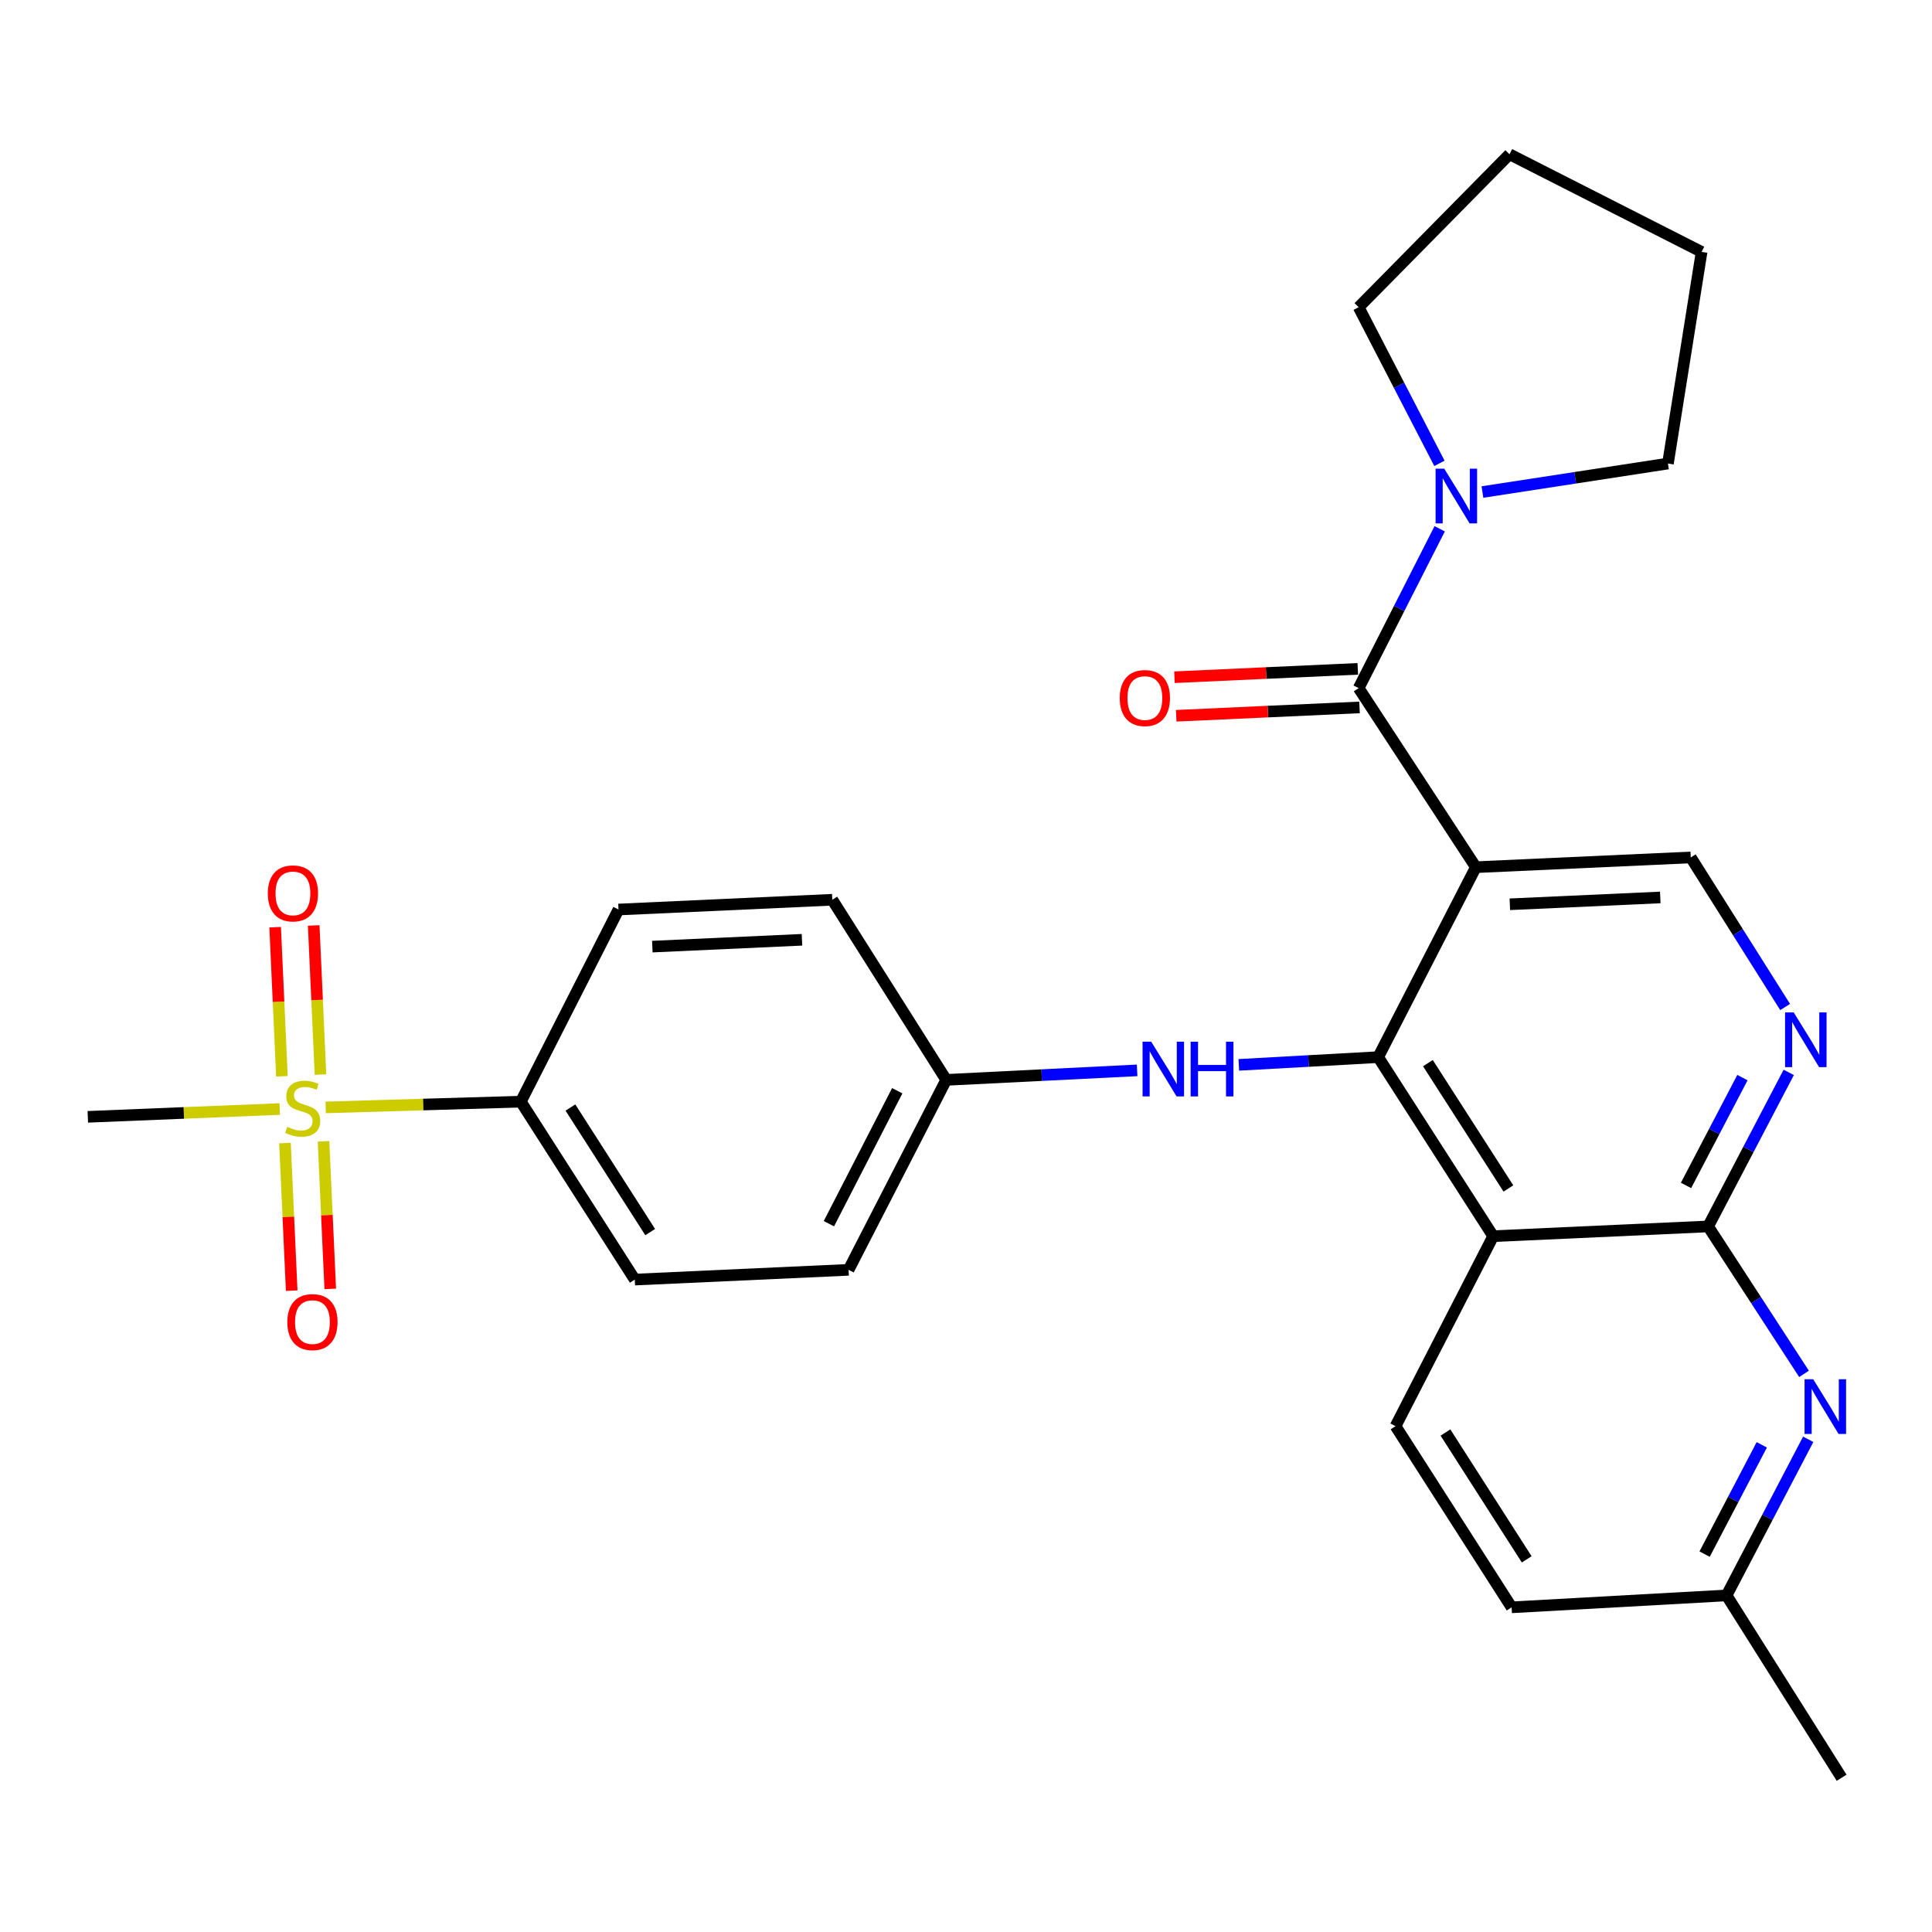 <?xml version='1.0' encoding='iso-8859-1'?>
<svg version='1.1' baseProfile='full'
              xmlns='http://www.w3.org/2000/svg'
                      xmlns:rdkit='http://www.rdkit.org/xml'
                      xmlns:xlink='http://www.w3.org/1999/xlink'
                  xml:space='preserve'
width='1000px' height='1000px' viewBox='0 0 1000 1000'>
<!-- END OF HEADER -->
<rect style='opacity:1.0;fill:#FFFFFF;stroke:none' width='1000' height='1000' x='0' y='0'> </rect>
<path class='bond-0' d='M 763.898,448.855 L 713.341,547.172' style='fill:none;fill-rule:evenodd;stroke:#000000;stroke-width:6px;stroke-linecap:butt;stroke-linejoin:miter;stroke-opacity:1' />
<path class='bond-2' d='M 763.898,448.855 L 703.24,356.176' style='fill:none;fill-rule:evenodd;stroke:#000000;stroke-width:6px;stroke-linecap:butt;stroke-linejoin:miter;stroke-opacity:1' />
<path class='bond-8' d='M 763.898,448.855 L 875.134,443.805' style='fill:none;fill-rule:evenodd;stroke:#000000;stroke-width:6px;stroke-linecap:butt;stroke-linejoin:miter;stroke-opacity:1' />
<path class='bond-8' d='M 781.489,468.055 L 859.355,464.52' style='fill:none;fill-rule:evenodd;stroke:#000000;stroke-width:6px;stroke-linecap:butt;stroke-linejoin:miter;stroke-opacity:1' />
<path class='bond-1' d='M 713.341,547.172 L 772.866,639.85' style='fill:none;fill-rule:evenodd;stroke:#000000;stroke-width:6px;stroke-linecap:butt;stroke-linejoin:miter;stroke-opacity:1' />
<path class='bond-1' d='M 739.079,550.277 L 780.747,615.152' style='fill:none;fill-rule:evenodd;stroke:#000000;stroke-width:6px;stroke-linecap:butt;stroke-linejoin:miter;stroke-opacity:1' />
<path class='bond-9' d='M 713.341,547.172 L 677.276,549.173' style='fill:none;fill-rule:evenodd;stroke:#000000;stroke-width:6px;stroke-linecap:butt;stroke-linejoin:miter;stroke-opacity:1' />
<path class='bond-9' d='M 677.276,549.173 L 641.211,551.174' style='fill:none;fill-rule:evenodd;stroke:#0000FF;stroke-width:6px;stroke-linecap:butt;stroke-linejoin:miter;stroke-opacity:1' />
<path class='bond-10' d='M 772.866,639.85 L 722.331,738.179' style='fill:none;fill-rule:evenodd;stroke:#000000;stroke-width:6px;stroke-linecap:butt;stroke-linejoin:miter;stroke-opacity:1' />
<path class='bond-28' d='M 772.866,639.85 L 884.125,634.8' style='fill:none;fill-rule:evenodd;stroke:#000000;stroke-width:6px;stroke-linecap:butt;stroke-linejoin:miter;stroke-opacity:1' />
<path class='bond-7' d='M 703.24,356.176 L 724.21,314.937' style='fill:none;fill-rule:evenodd;stroke:#000000;stroke-width:6px;stroke-linecap:butt;stroke-linejoin:miter;stroke-opacity:1' />
<path class='bond-7' d='M 724.21,314.937 L 745.179,273.698' style='fill:none;fill-rule:evenodd;stroke:#0000FF;stroke-width:6px;stroke-linecap:butt;stroke-linejoin:miter;stroke-opacity:1' />
<path class='bond-14' d='M 702.785,346.197 L 655.34,348.362' style='fill:none;fill-rule:evenodd;stroke:#000000;stroke-width:6px;stroke-linecap:butt;stroke-linejoin:miter;stroke-opacity:1' />
<path class='bond-14' d='M 655.34,348.362 L 607.895,350.528' style='fill:none;fill-rule:evenodd;stroke:#FF0000;stroke-width:6px;stroke-linecap:butt;stroke-linejoin:miter;stroke-opacity:1' />
<path class='bond-14' d='M 703.696,366.155 L 656.251,368.32' style='fill:none;fill-rule:evenodd;stroke:#000000;stroke-width:6px;stroke-linecap:butt;stroke-linejoin:miter;stroke-opacity:1' />
<path class='bond-14' d='M 656.251,368.32 L 608.806,370.485' style='fill:none;fill-rule:evenodd;stroke:#FF0000;stroke-width:6px;stroke-linecap:butt;stroke-linejoin:miter;stroke-opacity:1' />
<path class='bond-3' d='M 168.573,573.193 L 219.077,571.703' style='fill:none;fill-rule:evenodd;stroke:#CCCC00;stroke-width:6px;stroke-linecap:butt;stroke-linejoin:miter;stroke-opacity:1' />
<path class='bond-3' d='M 219.077,571.703 L 269.582,570.214' style='fill:none;fill-rule:evenodd;stroke:#000000;stroke-width:6px;stroke-linecap:butt;stroke-linejoin:miter;stroke-opacity:1' />
<path class='bond-12' d='M 165.88,556.187 L 164.128,517.597' style='fill:none;fill-rule:evenodd;stroke:#CCCC00;stroke-width:6px;stroke-linecap:butt;stroke-linejoin:miter;stroke-opacity:1' />
<path class='bond-12' d='M 164.128,517.597 L 162.375,479.007' style='fill:none;fill-rule:evenodd;stroke:#FF0000;stroke-width:6px;stroke-linecap:butt;stroke-linejoin:miter;stroke-opacity:1' />
<path class='bond-12' d='M 145.922,557.094 L 144.17,518.504' style='fill:none;fill-rule:evenodd;stroke:#CCCC00;stroke-width:6px;stroke-linecap:butt;stroke-linejoin:miter;stroke-opacity:1' />
<path class='bond-12' d='M 144.17,518.504 L 142.417,479.913' style='fill:none;fill-rule:evenodd;stroke:#FF0000;stroke-width:6px;stroke-linecap:butt;stroke-linejoin:miter;stroke-opacity:1' />
<path class='bond-13' d='M 147.495,591.649 L 149.238,629.846' style='fill:none;fill-rule:evenodd;stroke:#CCCC00;stroke-width:6px;stroke-linecap:butt;stroke-linejoin:miter;stroke-opacity:1' />
<path class='bond-13' d='M 149.238,629.846 L 150.981,668.043' style='fill:none;fill-rule:evenodd;stroke:#FF0000;stroke-width:6px;stroke-linecap:butt;stroke-linejoin:miter;stroke-opacity:1' />
<path class='bond-13' d='M 167.453,590.739 L 169.196,628.936' style='fill:none;fill-rule:evenodd;stroke:#CCCC00;stroke-width:6px;stroke-linecap:butt;stroke-linejoin:miter;stroke-opacity:1' />
<path class='bond-13' d='M 169.196,628.936 L 170.939,667.133' style='fill:none;fill-rule:evenodd;stroke:#FF0000;stroke-width:6px;stroke-linecap:butt;stroke-linejoin:miter;stroke-opacity:1' />
<path class='bond-20' d='M 144.806,574.027 L 95.13,576.049' style='fill:none;fill-rule:evenodd;stroke:#CCCC00;stroke-width:6px;stroke-linecap:butt;stroke-linejoin:miter;stroke-opacity:1' />
<path class='bond-20' d='M 95.13,576.049 L 45.455,578.072' style='fill:none;fill-rule:evenodd;stroke:#000000;stroke-width:6px;stroke-linecap:butt;stroke-linejoin:miter;stroke-opacity:1' />
<path class='bond-4' d='M 884.125,634.8 L 904.985,594.934' style='fill:none;fill-rule:evenodd;stroke:#000000;stroke-width:6px;stroke-linecap:butt;stroke-linejoin:miter;stroke-opacity:1' />
<path class='bond-4' d='M 904.985,594.934 L 925.846,555.068' style='fill:none;fill-rule:evenodd;stroke:#0000FF;stroke-width:6px;stroke-linecap:butt;stroke-linejoin:miter;stroke-opacity:1' />
<path class='bond-4' d='M 872.681,613.578 L 887.283,585.671' style='fill:none;fill-rule:evenodd;stroke:#000000;stroke-width:6px;stroke-linecap:butt;stroke-linejoin:miter;stroke-opacity:1' />
<path class='bond-4' d='M 887.283,585.671 L 901.886,557.765' style='fill:none;fill-rule:evenodd;stroke:#0000FF;stroke-width:6px;stroke-linecap:butt;stroke-linejoin:miter;stroke-opacity:1' />
<path class='bond-6' d='M 884.125,634.8 L 908.944,672.958' style='fill:none;fill-rule:evenodd;stroke:#000000;stroke-width:6px;stroke-linecap:butt;stroke-linejoin:miter;stroke-opacity:1' />
<path class='bond-6' d='M 908.944,672.958 L 933.763,711.115' style='fill:none;fill-rule:evenodd;stroke:#0000FF;stroke-width:6px;stroke-linecap:butt;stroke-linejoin:miter;stroke-opacity:1' />
<path class='bond-5' d='M 923.987,521.232 L 899.561,482.518' style='fill:none;fill-rule:evenodd;stroke:#0000FF;stroke-width:6px;stroke-linecap:butt;stroke-linejoin:miter;stroke-opacity:1' />
<path class='bond-5' d='M 899.561,482.518 L 875.134,443.805' style='fill:none;fill-rule:evenodd;stroke:#000000;stroke-width:6px;stroke-linecap:butt;stroke-linejoin:miter;stroke-opacity:1' />
<path class='bond-15' d='M 935.934,744.973 L 914.802,785.379' style='fill:none;fill-rule:evenodd;stroke:#0000FF;stroke-width:6px;stroke-linecap:butt;stroke-linejoin:miter;stroke-opacity:1' />
<path class='bond-15' d='M 914.802,785.379 L 893.67,825.785' style='fill:none;fill-rule:evenodd;stroke:#000000;stroke-width:6px;stroke-linecap:butt;stroke-linejoin:miter;stroke-opacity:1' />
<path class='bond-15' d='M 911.891,747.836 L 897.099,776.12' style='fill:none;fill-rule:evenodd;stroke:#0000FF;stroke-width:6px;stroke-linecap:butt;stroke-linejoin:miter;stroke-opacity:1' />
<path class='bond-15' d='M 897.099,776.12 L 882.306,804.404' style='fill:none;fill-rule:evenodd;stroke:#000000;stroke-width:6px;stroke-linecap:butt;stroke-linejoin:miter;stroke-opacity:1' />
<path class='bond-23' d='M 745.049,239.838 L 724.145,199.429' style='fill:none;fill-rule:evenodd;stroke:#0000FF;stroke-width:6px;stroke-linecap:butt;stroke-linejoin:miter;stroke-opacity:1' />
<path class='bond-23' d='M 724.145,199.429 L 703.24,159.02' style='fill:none;fill-rule:evenodd;stroke:#000000;stroke-width:6px;stroke-linecap:butt;stroke-linejoin:miter;stroke-opacity:1' />
<path class='bond-24' d='M 767.308,254.673 L 815.316,247.298' style='fill:none;fill-rule:evenodd;stroke:#0000FF;stroke-width:6px;stroke-linecap:butt;stroke-linejoin:miter;stroke-opacity:1' />
<path class='bond-24' d='M 815.316,247.298 L 863.325,239.922' style='fill:none;fill-rule:evenodd;stroke:#000000;stroke-width:6px;stroke-linecap:butt;stroke-linejoin:miter;stroke-opacity:1' />
<path class='bond-18' d='M 588.573,554.019 L 539.165,556.484' style='fill:none;fill-rule:evenodd;stroke:#0000FF;stroke-width:6px;stroke-linecap:butt;stroke-linejoin:miter;stroke-opacity:1' />
<path class='bond-18' d='M 539.165,556.484 L 489.757,558.948' style='fill:none;fill-rule:evenodd;stroke:#000000;stroke-width:6px;stroke-linecap:butt;stroke-linejoin:miter;stroke-opacity:1' />
<path class='bond-19' d='M 722.331,738.179 L 782.411,831.956' style='fill:none;fill-rule:evenodd;stroke:#000000;stroke-width:6px;stroke-linecap:butt;stroke-linejoin:miter;stroke-opacity:1' />
<path class='bond-19' d='M 748.165,741.468 L 790.221,807.112' style='fill:none;fill-rule:evenodd;stroke:#000000;stroke-width:6px;stroke-linecap:butt;stroke-linejoin:miter;stroke-opacity:1' />
<path class='bond-11' d='M 269.582,570.214 L 328.563,662.315' style='fill:none;fill-rule:evenodd;stroke:#000000;stroke-width:6px;stroke-linecap:butt;stroke-linejoin:miter;stroke-opacity:1' />
<path class='bond-11' d='M 295.253,573.255 L 336.54,637.726' style='fill:none;fill-rule:evenodd;stroke:#000000;stroke-width:6px;stroke-linecap:butt;stroke-linejoin:miter;stroke-opacity:1' />
<path class='bond-31' d='M 269.582,570.214 L 320.139,470.765' style='fill:none;fill-rule:evenodd;stroke:#000000;stroke-width:6px;stroke-linecap:butt;stroke-linejoin:miter;stroke-opacity:1' />
<path class='bond-25' d='M 893.67,825.785 L 953.217,920.162' style='fill:none;fill-rule:evenodd;stroke:#000000;stroke-width:6px;stroke-linecap:butt;stroke-linejoin:miter;stroke-opacity:1' />
<path class='bond-30' d='M 893.67,825.785 L 782.411,831.956' style='fill:none;fill-rule:evenodd;stroke:#000000;stroke-width:6px;stroke-linecap:butt;stroke-linejoin:miter;stroke-opacity:1' />
<path class='bond-16' d='M 320.139,470.765 L 430.787,465.714' style='fill:none;fill-rule:evenodd;stroke:#000000;stroke-width:6px;stroke-linecap:butt;stroke-linejoin:miter;stroke-opacity:1' />
<path class='bond-16' d='M 337.647,489.965 L 415.101,486.43' style='fill:none;fill-rule:evenodd;stroke:#000000;stroke-width:6px;stroke-linecap:butt;stroke-linejoin:miter;stroke-opacity:1' />
<path class='bond-17' d='M 328.563,662.315 L 439.222,657.265' style='fill:none;fill-rule:evenodd;stroke:#000000;stroke-width:6px;stroke-linecap:butt;stroke-linejoin:miter;stroke-opacity:1' />
<path class='bond-21' d='M 489.757,558.948 L 430.787,465.714' style='fill:none;fill-rule:evenodd;stroke:#000000;stroke-width:6px;stroke-linecap:butt;stroke-linejoin:miter;stroke-opacity:1' />
<path class='bond-22' d='M 489.757,558.948 L 439.222,657.265' style='fill:none;fill-rule:evenodd;stroke:#000000;stroke-width:6px;stroke-linecap:butt;stroke-linejoin:miter;stroke-opacity:1' />
<path class='bond-22' d='M 464.408,564.562 L 429.034,633.384' style='fill:none;fill-rule:evenodd;stroke:#000000;stroke-width:6px;stroke-linecap:butt;stroke-linejoin:miter;stroke-opacity:1' />
<path class='bond-27' d='M 703.24,159.02 L 781.312,79.838' style='fill:none;fill-rule:evenodd;stroke:#000000;stroke-width:6px;stroke-linecap:butt;stroke-linejoin:miter;stroke-opacity:1' />
<path class='bond-26' d='M 863.325,239.922 L 880.75,130.384' style='fill:none;fill-rule:evenodd;stroke:#000000;stroke-width:6px;stroke-linecap:butt;stroke-linejoin:miter;stroke-opacity:1' />
<path class='bond-29' d='M 880.75,130.384 L 781.312,79.838' style='fill:none;fill-rule:evenodd;stroke:#000000;stroke-width:6px;stroke-linecap:butt;stroke-linejoin:miter;stroke-opacity:1' />
<path  class='atom-4' d='M 148.669 583.264
Q 148.989 583.384, 150.309 583.944
Q 151.629 584.504, 153.069 584.864
Q 154.549 585.184, 155.989 585.184
Q 158.669 585.184, 160.229 583.904
Q 161.789 582.584, 161.789 580.304
Q 161.789 578.744, 160.989 577.784
Q 160.229 576.824, 159.029 576.304
Q 157.829 575.784, 155.829 575.184
Q 153.309 574.424, 151.789 573.704
Q 150.309 572.984, 149.229 571.464
Q 148.189 569.944, 148.189 567.384
Q 148.189 563.824, 150.589 561.624
Q 153.029 559.424, 157.829 559.424
Q 161.109 559.424, 164.829 560.984
L 163.909 564.064
Q 160.509 562.664, 157.949 562.664
Q 155.189 562.664, 153.669 563.824
Q 152.149 564.944, 152.189 566.904
Q 152.189 568.424, 152.949 569.344
Q 153.749 570.264, 154.869 570.784
Q 156.029 571.304, 157.949 571.904
Q 160.509 572.704, 162.029 573.504
Q 163.549 574.304, 164.629 575.944
Q 165.749 577.544, 165.749 580.304
Q 165.749 584.224, 163.109 586.344
Q 160.509 588.424, 156.149 588.424
Q 153.629 588.424, 151.709 587.864
Q 149.829 587.344, 147.589 586.424
L 148.669 583.264
' fill='#CCCC00'/>
<path  class='atom-6' d='M 928.422 524.021
L 937.702 539.021
Q 938.622 540.501, 940.102 543.181
Q 941.582 545.861, 941.662 546.021
L 941.662 524.021
L 945.422 524.021
L 945.422 552.341
L 941.542 552.341
L 931.582 535.941
Q 930.422 534.021, 929.182 531.821
Q 927.982 529.621, 927.622 528.941
L 927.622 552.341
L 923.942 552.341
L 923.942 524.021
L 928.422 524.021
' fill='#0000FF'/>
<path  class='atom-7' d='M 938.522 713.896
L 947.802 728.896
Q 948.722 730.376, 950.202 733.056
Q 951.682 735.736, 951.762 735.896
L 951.762 713.896
L 955.522 713.896
L 955.522 742.216
L 951.642 742.216
L 941.682 725.816
Q 940.522 723.896, 939.282 721.696
Q 938.082 719.496, 937.722 718.816
L 937.722 742.216
L 934.042 742.216
L 934.042 713.896
L 938.522 713.896
' fill='#0000FF'/>
<path  class='atom-8' d='M 747.537 242.589
L 756.817 257.589
Q 757.737 259.069, 759.217 261.749
Q 760.697 264.429, 760.777 264.589
L 760.777 242.589
L 764.537 242.589
L 764.537 270.909
L 760.657 270.909
L 750.697 254.509
Q 749.537 252.589, 748.297 250.389
Q 747.097 248.189, 746.737 247.509
L 746.737 270.909
L 743.057 270.909
L 743.057 242.589
L 747.537 242.589
' fill='#0000FF'/>
<path  class='atom-10' d='M 595.866 539.183
L 605.146 554.183
Q 606.066 555.663, 607.546 558.343
Q 609.026 561.023, 609.106 561.183
L 609.106 539.183
L 612.866 539.183
L 612.866 567.503
L 608.986 567.503
L 599.026 551.103
Q 597.866 549.183, 596.626 546.983
Q 595.426 544.783, 595.066 544.103
L 595.066 567.503
L 591.386 567.503
L 591.386 539.183
L 595.866 539.183
' fill='#0000FF'/>
<path  class='atom-10' d='M 616.266 539.183
L 620.106 539.183
L 620.106 551.223
L 634.586 551.223
L 634.586 539.183
L 638.426 539.183
L 638.426 567.503
L 634.586 567.503
L 634.586 554.423
L 620.106 554.423
L 620.106 567.503
L 616.266 567.503
L 616.266 539.183
' fill='#0000FF'/>
<path  class='atom-13' d='M 138.619 462.42
Q 138.619 455.62, 141.979 451.82
Q 145.339 448.02, 151.619 448.02
Q 157.899 448.02, 161.259 451.82
Q 164.619 455.62, 164.619 462.42
Q 164.619 469.3, 161.219 473.22
Q 157.819 477.1, 151.619 477.1
Q 145.379 477.1, 141.979 473.22
Q 138.619 469.34, 138.619 462.42
M 151.619 473.9
Q 155.939 473.9, 158.259 471.02
Q 160.619 468.1, 160.619 462.42
Q 160.619 456.86, 158.259 454.06
Q 155.939 451.22, 151.619 451.22
Q 147.299 451.22, 144.939 454.02
Q 142.619 456.82, 142.619 462.42
Q 142.619 468.14, 144.939 471.02
Q 147.299 473.9, 151.619 473.9
' fill='#FF0000'/>
<path  class='atom-14' d='M 148.719 684.316
Q 148.719 677.516, 152.079 673.716
Q 155.439 669.916, 161.719 669.916
Q 167.999 669.916, 171.359 673.716
Q 174.719 677.516, 174.719 684.316
Q 174.719 691.196, 171.319 695.116
Q 167.919 698.996, 161.719 698.996
Q 155.479 698.996, 152.079 695.116
Q 148.719 691.236, 148.719 684.316
M 161.719 695.796
Q 166.039 695.796, 168.359 692.916
Q 170.719 689.996, 170.719 684.316
Q 170.719 678.756, 168.359 675.956
Q 166.039 673.116, 161.719 673.116
Q 157.399 673.116, 155.039 675.916
Q 152.719 678.716, 152.719 684.316
Q 152.719 690.036, 155.039 692.916
Q 157.399 695.796, 161.719 695.796
' fill='#FF0000'/>
<path  class='atom-15' d='M 579.581 361.306
Q 579.581 354.506, 582.941 350.706
Q 586.301 346.906, 592.581 346.906
Q 598.861 346.906, 602.221 350.706
Q 605.581 354.506, 605.581 361.306
Q 605.581 368.186, 602.181 372.106
Q 598.781 375.986, 592.581 375.986
Q 586.341 375.986, 582.941 372.106
Q 579.581 368.226, 579.581 361.306
M 592.581 372.786
Q 596.901 372.786, 599.221 369.906
Q 601.581 366.986, 601.581 361.306
Q 601.581 355.746, 599.221 352.946
Q 596.901 350.106, 592.581 350.106
Q 588.261 350.106, 585.901 352.906
Q 583.581 355.706, 583.581 361.306
Q 583.581 367.026, 585.901 369.906
Q 588.261 372.786, 592.581 372.786
' fill='#FF0000'/>
</svg>
